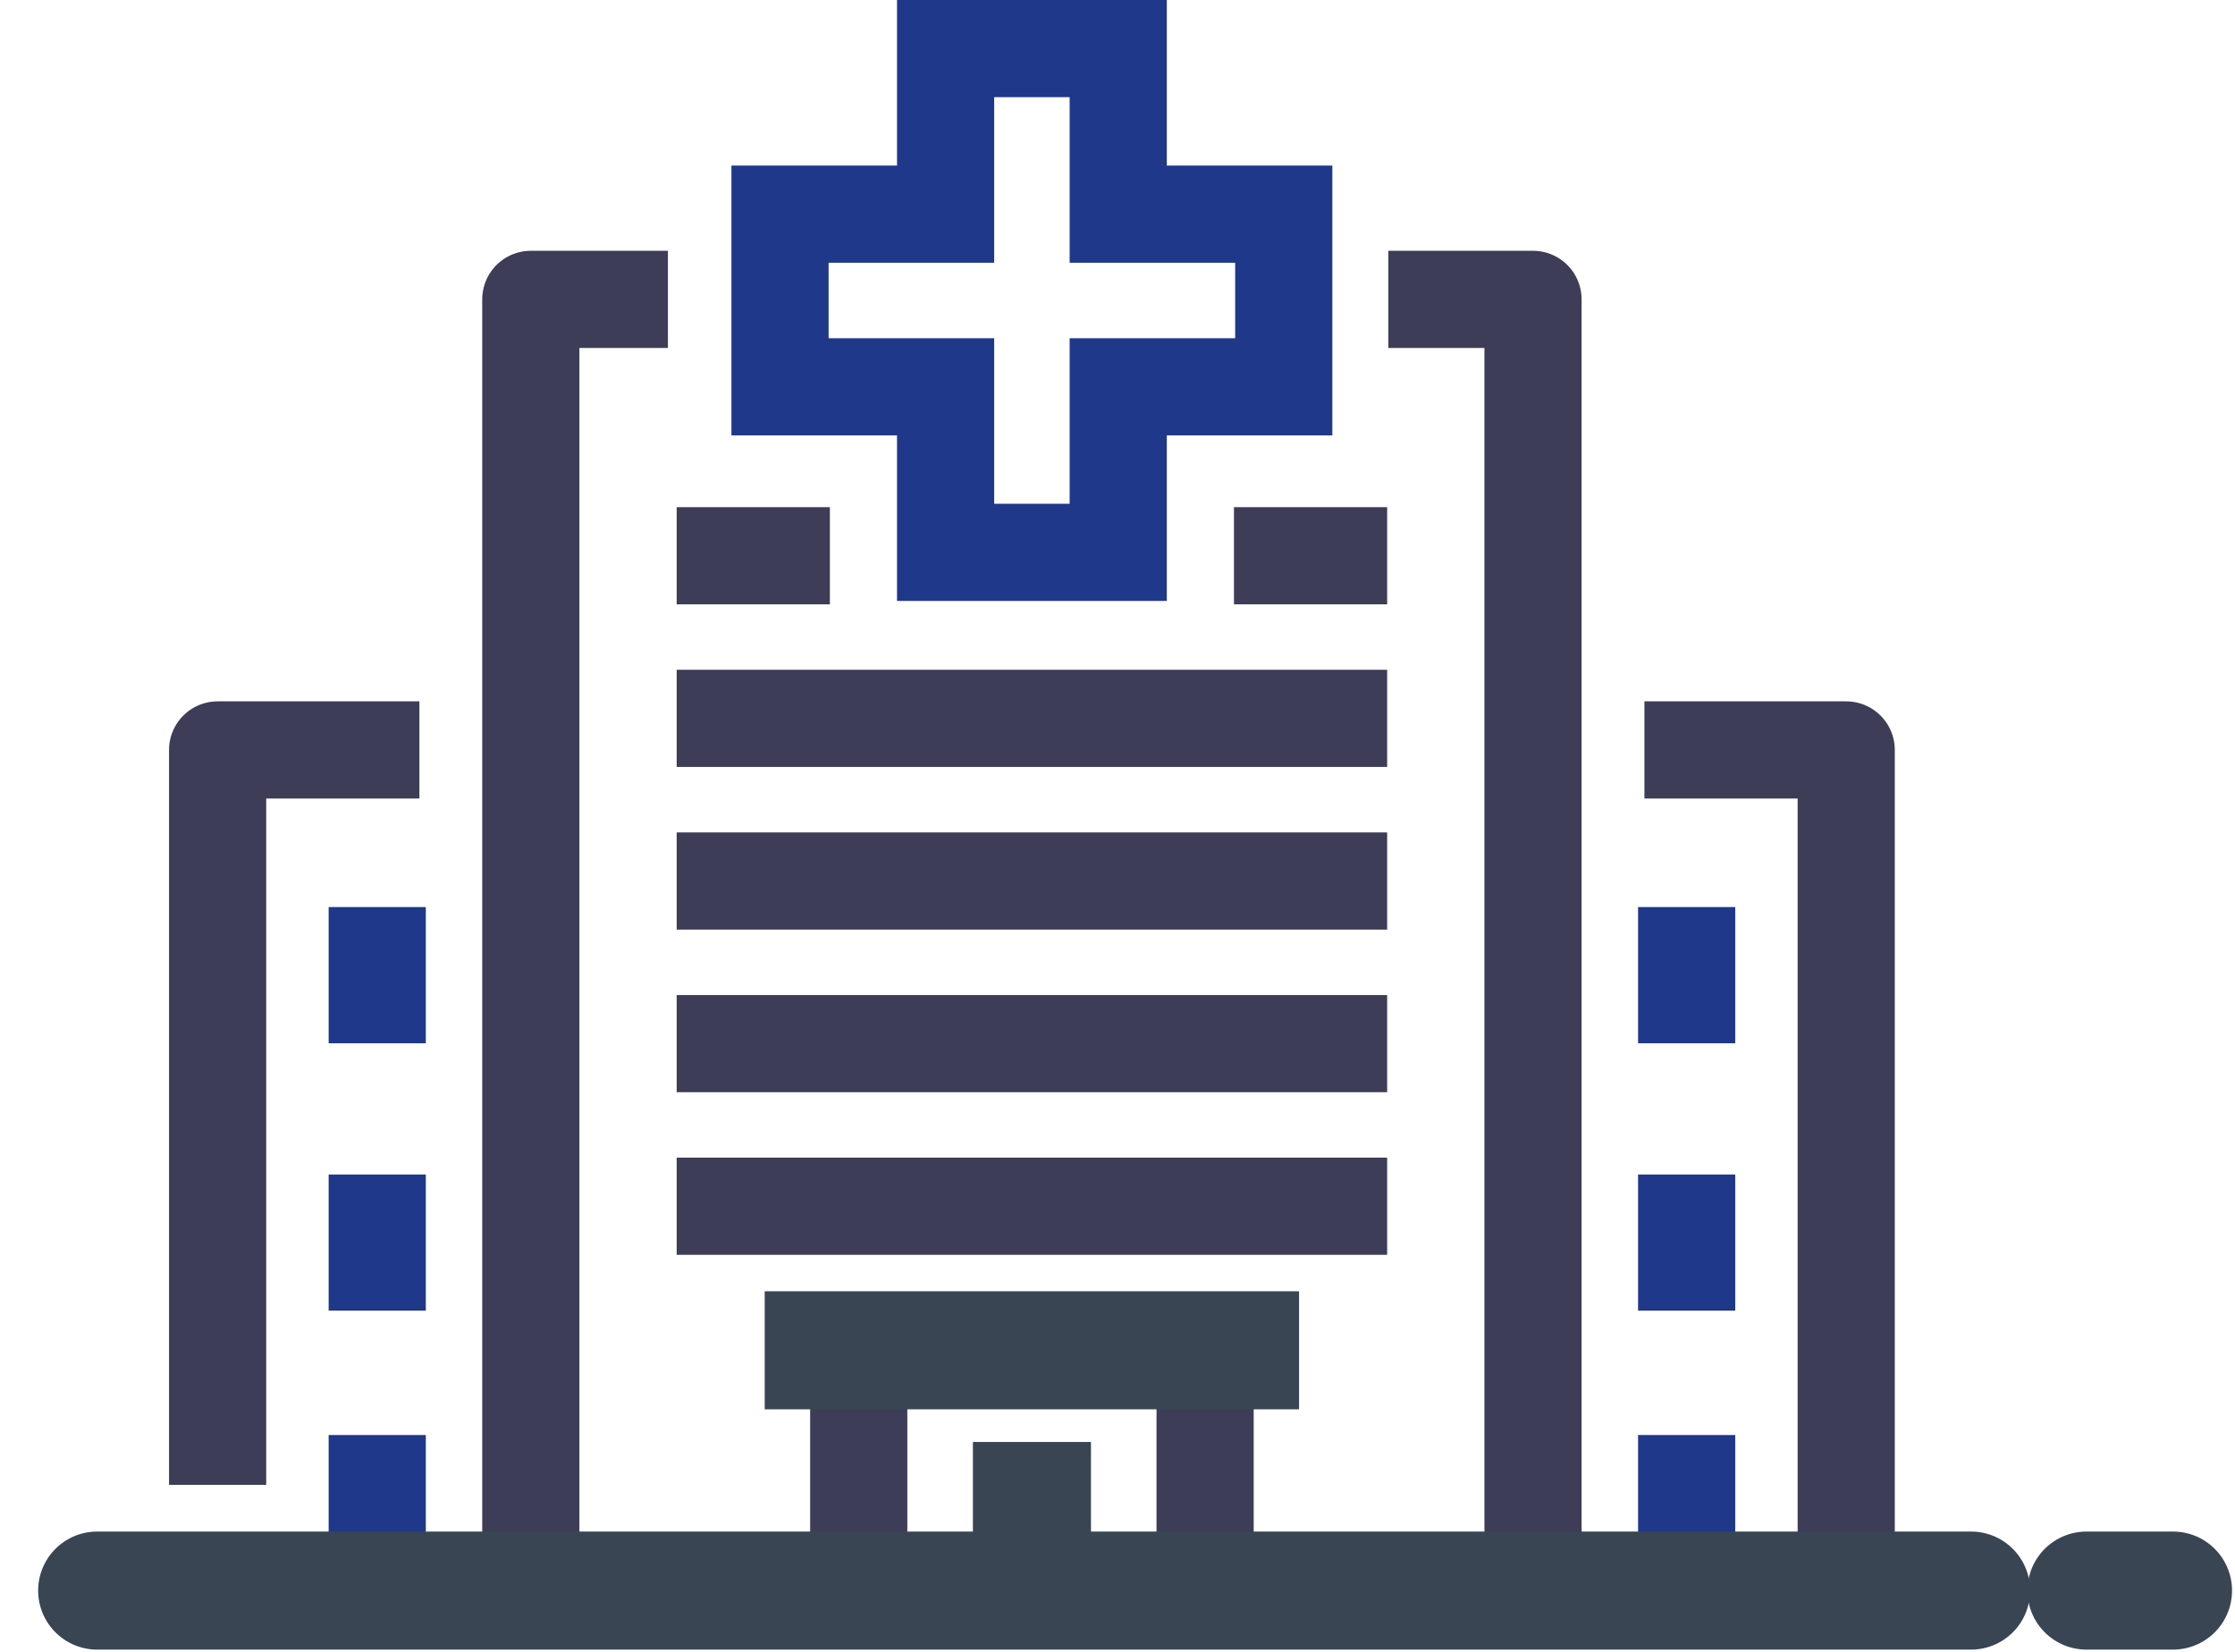 <svg xmlns="http://www.w3.org/2000/svg" xmlns:xlink="http://www.w3.org/1999/xlink" width="46px" height="34px" viewBox="0 0 46 34"><title>08-obsluga-podmiotow-leczniczych</title><g id="Projekt" stroke="none" stroke-width="1" fill="none" fill-rule="evenodd"><g id="14-uslugi-icons" transform="translate(-1401, -660)"><g id="08-obsluga-podmiotow-leczniczych" transform="translate(1403, 661)"><line x1="40.943" y1="31.739" x2="42.724" y2="31.739" id="Path" stroke="#394553" stroke-width="2.43" stroke-linecap="round"></line><polyline id="Path" stroke-opacity="0.9" stroke="#282846" stroke-width="2" stroke-linejoin="round" points="2.479 29.562 2.479 14.436 6.632 14.436"></polyline><line x1="5.764" y1="23.175" x2="5.764" y2="25.977" id="Path" stroke="#203889" stroke-width="2"></line><line x1="5.764" y1="17.67" x2="5.764" y2="20.474" id="Path" stroke="#203889" stroke-width="2"></line><line x1="5.764" y1="28.537" x2="5.764" y2="31.624" id="Path" stroke="#203889" stroke-width="2"></line><polyline id="Path" stroke-opacity="0.9" stroke="#282846" stroke-width="2" stroke-linejoin="round" points="35.998 31.434 35.998 14.436 31.845 14.436"></polyline><line x1="32.714" y1="23.175" x2="32.714" y2="25.977" id="Path" stroke="#203889" stroke-width="2"></line><line x1="32.714" y1="17.67" x2="32.714" y2="20.474" id="Path" stroke="#203889" stroke-width="2"></line><line x1="32.714" y1="28.537" x2="32.714" y2="31.624" id="Path" stroke="#203889" stroke-width="2"></line><line x1="23.397" y1="10.439" x2="26.55" y2="10.439" id="Path" stroke-opacity="0.9" stroke="#282846" stroke-width="2"></line><line x1="11.927" y1="13.786" x2="26.55" y2="13.786" id="Path" stroke-opacity="0.9" stroke="#282846" stroke-width="2"></line><line x1="11.927" y1="10.439" x2="15.08" y2="10.439" id="Path" stroke-opacity="0.9" stroke="#282846" stroke-width="2"></line><line x1="11.927" y1="23.828" x2="26.55" y2="23.828" id="Path" stroke-opacity="0.9" stroke="#282846" stroke-width="2"></line><line x1="11.927" y1="20.481" x2="26.55" y2="20.481" id="Path" stroke-opacity="0.9" stroke="#282846" stroke-width="2"></line><line x1="11.927" y1="17.134" x2="26.55" y2="17.134" id="Path" stroke-opacity="0.9" stroke="#282846" stroke-width="2"></line><polyline id="Path" stroke-opacity="0.9" stroke="#282846" stroke-width="2" stroke-linejoin="round" points="26.574 5.162 29.552 5.162 29.552 31.645"></polyline><polyline id="Path" stroke-opacity="0.9" stroke="#282846" stroke-width="2" stroke-linejoin="round" points="8.925 31.645 8.925 5.162 11.747 5.162"></polyline><line x1="22.803" y1="27.038" x2="22.803" y2="31.722" id="Path" stroke-opacity="0.9" stroke="#282846" stroke-width="2"></line><line x1="15.674" y1="31.722" x2="15.674" y2="27.038" id="Path" stroke-opacity="0.9" stroke="#282846" stroke-width="2"></line><line x1="19.239" y1="28.68" x2="19.239" y2="31.502" id="Path" stroke="#394553" stroke-width="2.43"></line><polygon id="Path" stroke="#203889" stroke-width="2" points="24.422 3.408 21.015 3.408 21.015 0 17.462 0 17.462 3.408 14.054 3.408 14.054 6.962 17.462 6.962 17.462 10.369 21.015 10.369 21.015 6.962 24.422 6.962"></polygon><line x1="13.739" y1="26.793" x2="24.737" y2="26.793" id="Path" stroke="#394553" stroke-width="2.43"></line><line x1="0" y1="31.739" x2="38.568" y2="31.739" id="Path" stroke="#394553" stroke-width="2.43" stroke-linecap="round" stroke-linejoin="round"></line></g></g></g></svg>